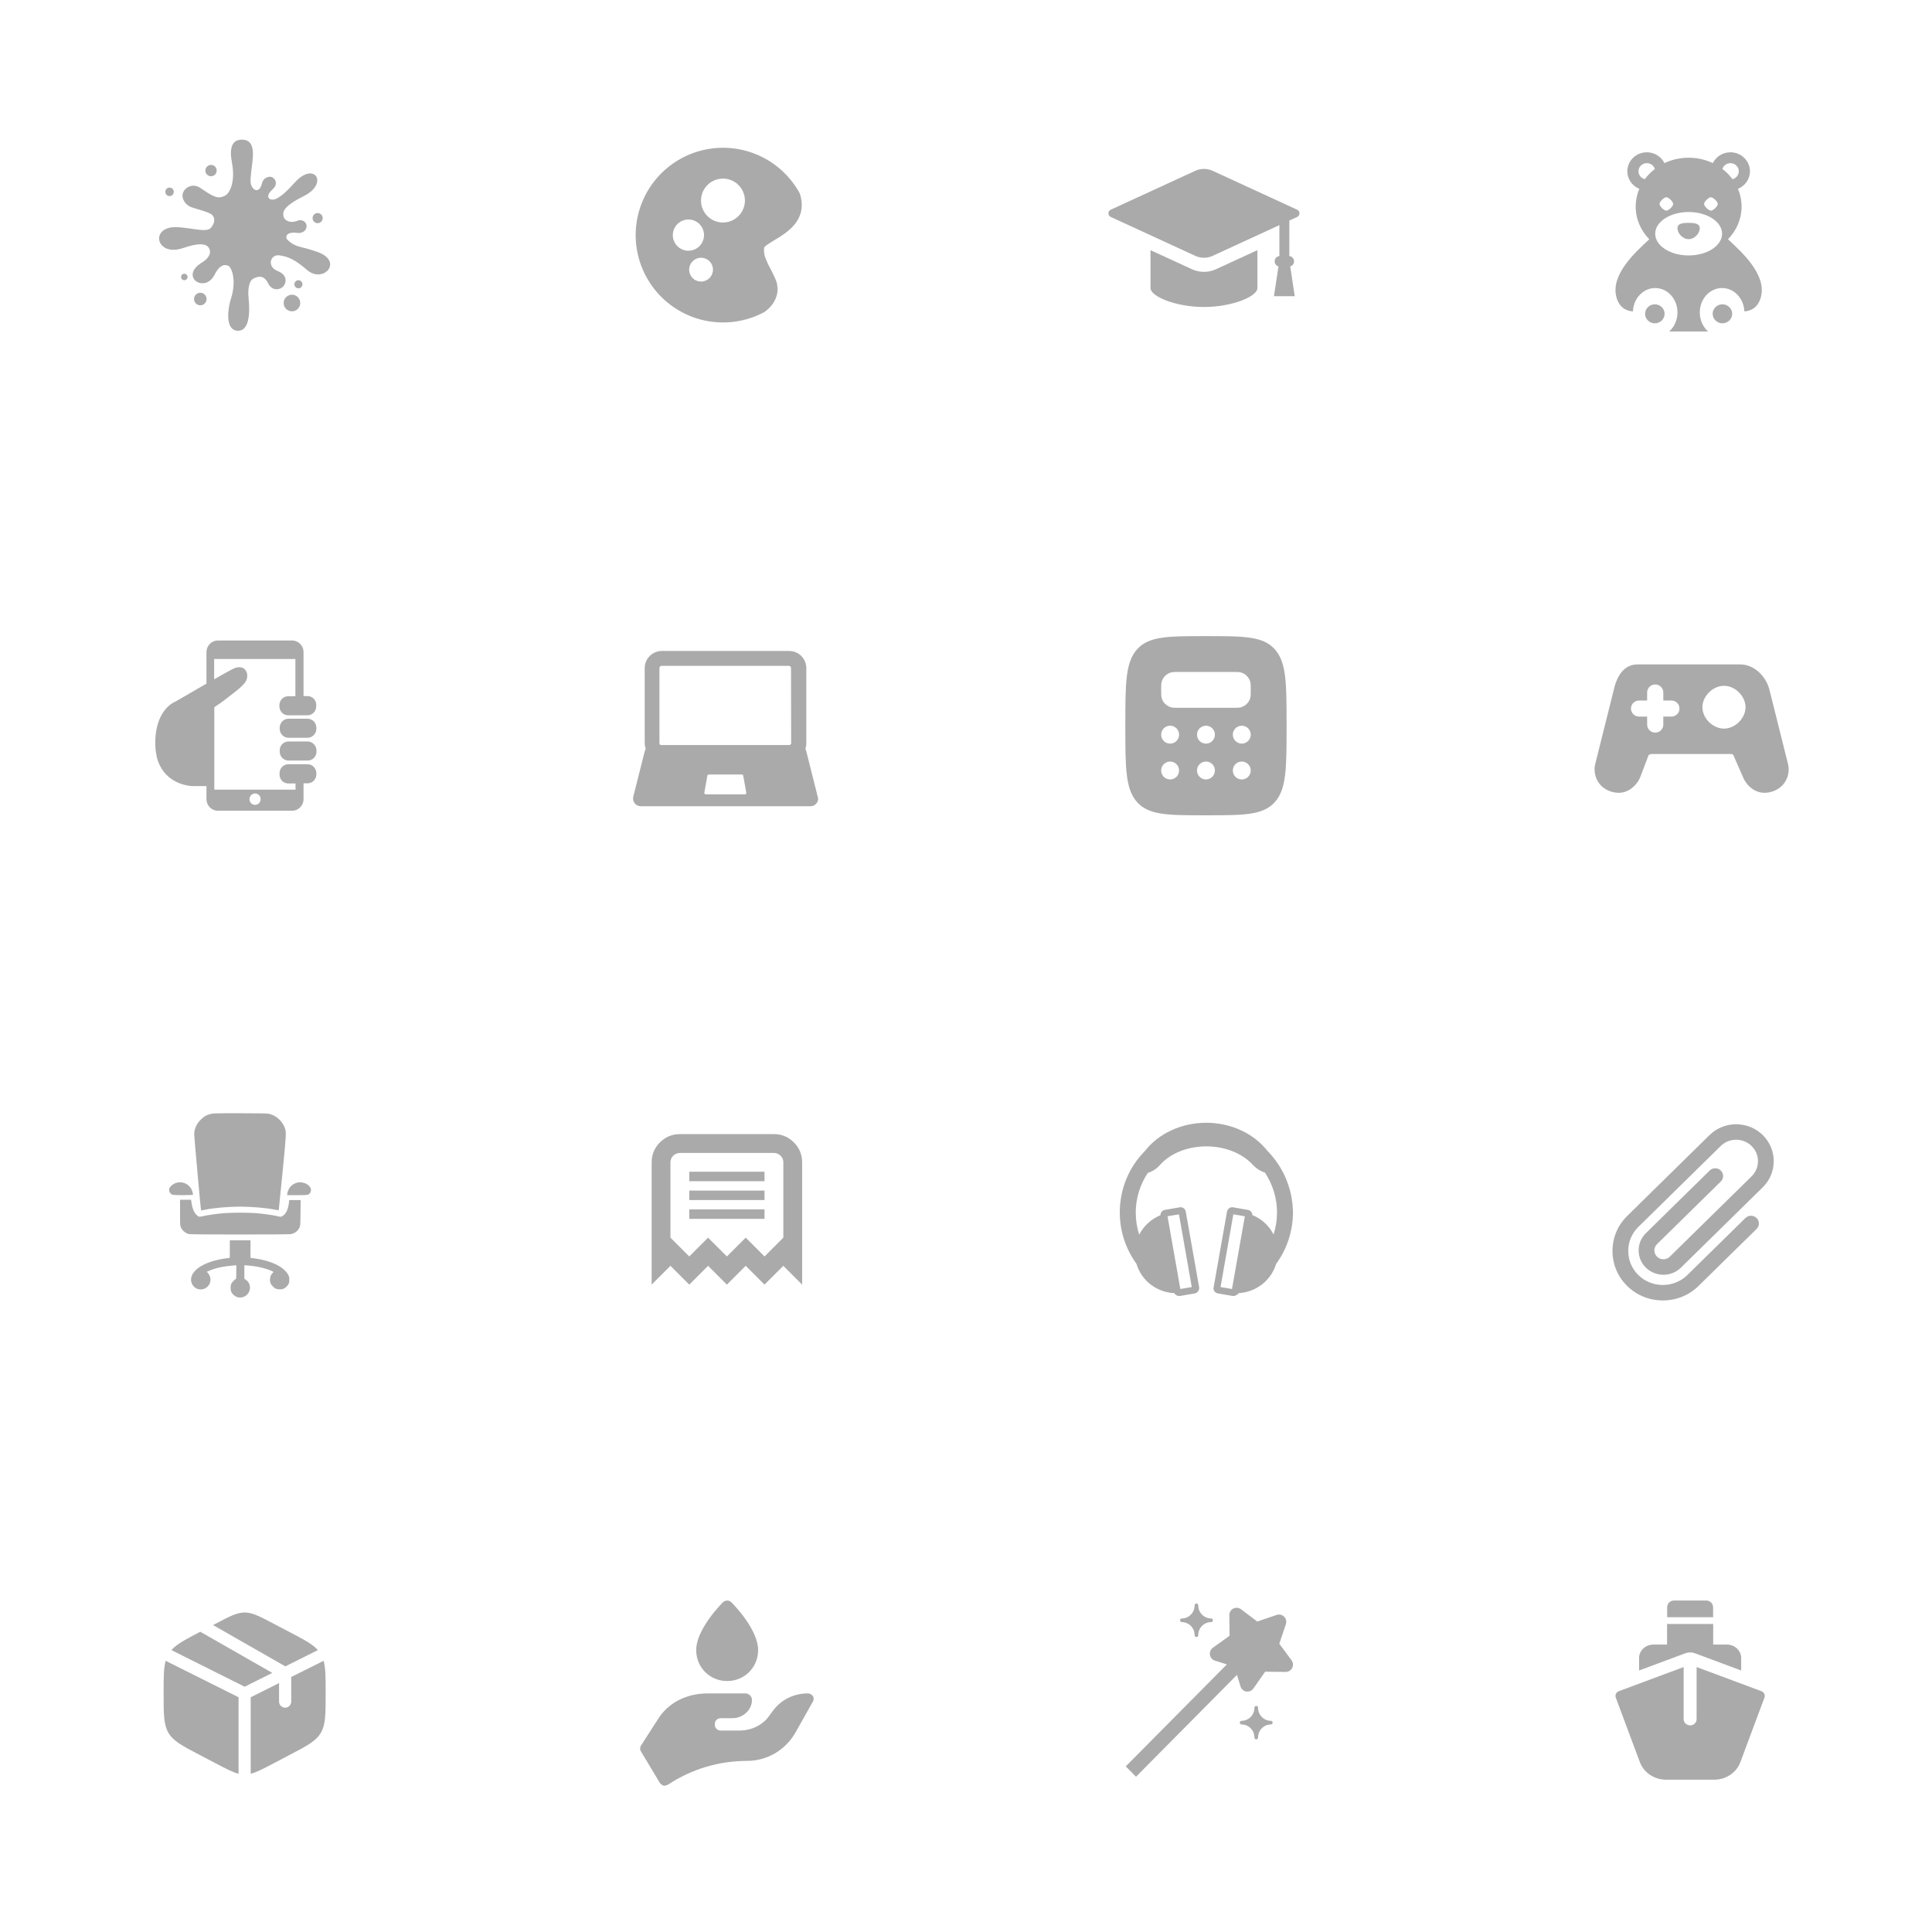 <?xml version="1.0" encoding="utf-8"?>
<!-- Generator: Adobe Illustrator 24.1.1, SVG Export Plug-In . SVG Version: 6.00 Build 0)  -->
<svg version="1.1" id="iconos" xmlns="http://www.w3.org/2000/svg" xmlns:xlink="http://www.w3.org/1999/xlink" x="0px" y="0px"
	 viewBox="0 0 647 647" enable-background="new 0 0 647 647" xml:space="preserve">
<g>
	<g>
		<g>
			<path fill="#AAAAAA" d="M102.966,240.681h-5.562h-0.758c-1.669,0-2.983,1.34-2.983,3.041v0.309c0,1.701,1.315,3.041,2.983,3.041
				h5.562h0.758c1.669,0,2.983-1.391,2.983-3.041v-0.309C105.949,242.072,104.635,240.681,102.966,240.681z"/>
			<path fill="#AAAAAA" d="M102.966,233.105h-1.315v-14.74c0-2.113-1.719-3.865-3.792-3.865H72.933
				c-2.073,0-3.792,1.752-3.792,3.865v10.565c-5.006,2.886-10.213,5.927-10.213,5.927C56.096,236.042,52,239.856,52,248.824
				c0,0.825,0.051,1.546,0.101,2.268c0,0.206,0.051,0.412,0.101,0.618c0.051,0.515,0.152,1.031,0.253,1.495
				c0.051,0.155,0.051,0.361,0.101,0.515c0.152,0.567,0.303,1.082,0.506,1.546c0.101,0.258,0.202,0.464,0.303,0.722
				c0.101,0.258,0.202,0.464,0.354,0.721c0.152,0.258,0.303,0.515,0.455,0.773c0.051,0.052,0.101,0.103,0.101,0.155
				c3.64,5.618,10.315,5.618,10.315,5.618h4.551v4.381c0,2.113,1.719,3.865,3.792,3.865H97.86c2.073,0,3.792-1.752,3.792-3.865
				v-5.308h0.556l0,0h0.758c1.669,0,2.983-1.34,2.983-3.041v-0.309c0-1.701-1.315-3.041-2.983-3.041h-0.758h-4.854h-0.758
				c-1.669,0-2.983,1.34-2.983,3.041v0.361c0,1.701,1.315,3.041,2.983,3.041h2.376v2.061H71.77v-27.624
				c1.365-0.876,2.629-1.752,3.337-2.319c3.64-2.886,7.129-5.154,7.584-7.267c0.607-2.68-1.416-4.999-4.955-3.092
				c-1.112,0.567-3.388,1.855-6.017,3.35v-6.803h27.202v12.472h-1.618l0,0h-0.758c-1.669,0-2.983,1.34-2.983,3.041v0.309
				c0,1.701,1.315,3.041,2.983,3.041h0.758h4.854h0.759c1.669,0,2.983-1.34,2.983-3.041v-0.361
				C105.949,234.445,104.635,233.105,102.966,233.105z M85.421,265.728c1.062,0,1.871,0.876,1.871,1.907
				c0,1.082-0.86,1.907-1.871,1.907c-1.062,0-1.871-0.876-1.871-1.907C83.551,266.552,84.41,265.728,85.421,265.728z"/>
			<path fill="#AAAAAA" d="M102.966,248.308h-0.758h-5.562c-1.669,0-2.983,1.34-2.983,3.041v0.309c0,1.701,1.315,3.041,2.983,3.041
				h0.758h4.854h0.758c1.669,0,2.983-1.34,2.983-3.041v-0.309C105.949,249.648,104.635,248.308,102.966,248.308z"/>
		</g>
	</g>
</g>
<g>
	<g>
		<path fill="#AAAAAA" d="M424.477,385.443c-4.64-5.914-12.306-9.443-20.527-9.443s-15.937,3.529-20.527,9.443
			c-5.447,5.517-8.423,12.823-8.423,20.576c0,6.262,1.967,12.176,5.598,17.246c1.664,5.616,6.809,9.542,12.659,9.791
			c0.303,0.596,0.908,0.944,1.614,0.944c0.101,0,0.202,0,0.303,0l4.892-0.845c0.857-0.149,1.513-0.895,1.513-1.74
			c0-0.099,0-0.199,0-0.298l-4.489-25.397c-0.151-0.845-0.908-1.441-1.765-1.441c-0.101,0-0.252,0-0.353,0.05l-4.842,0.845
			c-0.857,0.149-1.513,0.895-1.513,1.74c0,0,0,0,0,0.05c-3.077,1.243-5.598,3.578-7.111,6.511c-0.757-2.386-1.16-4.821-1.16-7.356
			c0-4.771,1.412-9.393,4.035-13.32c1.715-0.547,2.976-1.491,3.682-2.237l0.05-0.05l0.05-0.05c3.48-4.125,9.381-6.56,15.837-6.56
			c6.103,0,11.852,2.237,15.383,6.014l0.05,0.05c0.101,0.099,0.202,0.199,0.303,0.298c0.605,0.646,1.917,1.789,3.884,2.435
			c2.623,3.976,4.035,8.548,4.035,13.369c0,2.535-0.403,4.97-1.16,7.356c-1.463-2.932-3.984-5.268-7.111-6.511l0,0
			c0-0.845-0.605-1.59-1.513-1.74l-4.842-0.845c-0.101,0-0.202-0.05-0.353-0.05c-0.857,0-1.614,0.646-1.765,1.491l-4.489,25.347
			c0,0.099-0.05,0.199-0.05,0.298c0,0.845,0.605,1.59,1.513,1.74l4.892,0.845c0.101,0,0.202,0,0.303,0
			c0.555,0,1.009-0.248,1.362-0.596l0.252,0.05l0.05-0.398c5.85-0.298,10.944-4.224,12.609-9.791
			c3.682-5.02,5.598-10.984,5.649-17.246C432.899,398.266,429.873,390.96,424.477,385.443z M394.821,406.665l4.287,24.353
			l-3.833,0.646l-4.287-24.353L394.821,406.665z M412.574,431.664l-3.833-0.646l4.287-24.353l3.833,0.646v0.149L412.574,431.664z"/>
	</g>
</g>
<g>
	<g>
		<g>
			<g>
				<path fill="#AAAAAA" d="M273.808,266.679l-3.832-15.23c-0.048-0.237-0.144-0.474-0.287-0.664
					c0.239-0.617,0.335-1.234,0.335-1.945v-25.146c0-3.131-2.586-5.693-5.747-5.693h-42.625c-3.161,0-5.747,2.562-5.747,5.693
					v25.146c0,0.664,0.144,1.329,0.335,1.945c-0.096,0.19-0.192,0.427-0.287,0.664l-3.879,15.372c-0.192,0.759,0,1.566,0.479,2.183
					c0.479,0.617,1.245,0.996,2.059,0.996h56.802l0,0c1.437,0,2.586-1.139,2.586-2.562
					C273.904,267.201,273.856,266.916,273.808,266.679z M249.478,266.015L249.478,266.015h-13.123c-0.144,0-0.287-0.047-0.383-0.19
					c-0.096-0.095-0.144-0.285-0.096-0.427l1.006-5.599c0.048-0.237,0.239-0.427,0.479-0.427h11.063c0.239,0,0.479,0.19,0.479,0.427
					l1.006,5.551c0,0.047,0,0.095,0,0.142C249.957,265.777,249.766,266.015,249.478,266.015z M264.948,248.839
					c0,0.285-0.192,0.522-0.431,0.664h-43.248c-0.239-0.095-0.431-0.38-0.431-0.664v-25.146c0-0.38,0.335-0.712,0.718-0.712h42.625
					c0.383,0,0.718,0.332,0.718,0.712L264.948,248.839L264.948,248.839z"/>
				<path fill="#AAAAAA" d="M237.744,230.715"/>
			</g>
		</g>
	</g>
</g>
<g id="Layer_4">
</g>
<g>
	<g>
		<g>
			<path fill="#AAAAAA" d="M578.679,80.128c2.829-2.899,4.552-6.737,4.552-10.946c0-2.098-0.429-4.104-1.208-5.948
				c2.354-0.962,4.008-3.228,4.008-5.871c0-3.515-2.925-6.364-6.533-6.364c-2.6,0-4.845,1.48-5.897,3.623
				c-2.428-1.153-5.182-1.805-8.101-1.805c-2.919,0-5.673,0.651-8.102,1.805C556.347,52.48,554.102,51,551.502,51
				c-3.608,0-6.532,2.849-6.532,6.364c0,2.643,1.654,4.909,4.008,5.871c-0.78,1.843-1.208,3.849-1.208,5.948
				c0,4.209,1.722,8.046,4.552,10.946c-4.96,4.572-12.925,11.926-11.037,19.281c0.873,3.401,3.15,4.748,5.56,4.87
				c0.171-4.352,3.444-7.824,7.457-7.824c4.123,0,7.466,3.663,7.466,8.182c0,2.571-1.083,4.864-2.775,6.364c2.913,0,6.166,0,6.508,0
				c0.717,0,3.77,0,6.508,0c-1.692-1.5-2.775-3.793-2.775-6.364c0-4.519,3.342-8.182,7.466-8.182c4.014,0,7.286,3.471,7.457,7.823
				c2.41-0.122,4.688-1.468,5.561-4.869C591.604,92.054,583.64,84.7,578.679,80.128z M550.818,60.005
				c-1.215-0.298-2.115-1.366-2.115-2.642c0-1.506,1.253-2.727,2.8-2.727c1.268,0,2.337,0.822,2.682,1.948
				C552.895,57.571,551.76,58.723,550.818,60.005z M572.966,66.053c0.773,0,2.291,1.493,2.291,2.246
				c0,0.753-1.517,2.246-2.291,2.246s-2.291-1.493-2.291-2.246C570.675,67.546,572.192,66.053,572.966,66.053z M558.034,66.053
				c0.773,0,2.291,1.493,2.291,2.246c0,0.753-1.517,2.246-2.291,2.246s-2.291-1.493-2.291-2.246
				C555.744,67.546,557.261,66.053,558.034,66.053z M565.5,85.546c-6.185,0-11.198-3.256-11.198-7.273
				c0-4.017,5.014-7.273,11.198-7.273s11.198,3.256,11.198,7.273C576.698,82.289,571.685,85.546,565.5,85.546z M576.816,56.584
				c0.344-1.126,1.414-1.948,2.682-1.948c1.546,0,2.8,1.221,2.8,2.727c0,1.276-0.901,2.344-2.115,2.642
				C579.239,58.723,578.105,57.571,576.816,56.584z"/>
		</g>
	</g>
	<g>
		<g>
			<ellipse fill="#AAAAAA" cx="554.184" cy="105.091" rx="3.266" ry="3.182"/>
		</g>
	</g>
	<g>
		<g>
			<ellipse fill="#AAAAAA" cx="576.814" cy="105.091" rx="3.266" ry="3.182"/>
		</g>
	</g>
	<g>
		<g>
			<path fill="#AAAAAA" d="M565.5,74.636c-2.062,0-3.733,0.212-3.733,1.818s1.671,3.636,3.733,3.636c2.062,0,3.733-2.03,3.733-3.636
				S567.562,74.636,565.5,74.636z"/>
		</g>
	</g>
</g>
<g id="_08-wand">
	<g id="Glyph">
		<path fill="#AAAAAA" d="M432.519,555.995l-4.097-5.536l2.199-6.542c0.431-1.281-0.25-2.671-1.519-3.105
			c-0.506-0.173-1.054-0.173-1.56,0l-6.485,2.218l-5.489-4.132c-1.075-0.809-2.596-0.586-3.398,0.498
			c-0.319,0.432-0.489,0.957-0.482,1.496l0.087,6.907l-5.592,3.989c-1.095,0.781-1.355,2.309-0.58,3.413
			c0.308,0.44,0.752,0.764,1.261,0.924l4,1.255L377,591.537l3.433,3.463l33.811-34.102l1.194,3.875
			c0.274,0.89,1.025,1.545,1.937,1.691c0.126,0.02,0.253,0.031,0.38,0.031c0.788,0,1.527-0.386,1.982-1.035l3.955-5.64l6.849,0.088
			h0.03c1.341,0,2.428-1.097,2.427-2.449c0-0.528-0.169-1.041-0.482-1.464H432.519z"/>
		<path fill="#AAAAAA" d="M425.594,576.276c-2.383-0.019-4.302-1.981-4.288-4.385c0-0.338-0.272-0.612-0.607-0.612
			c-0.335,0-0.607,0.274-0.607,0.612c0.014,2.404-1.905,4.365-4.288,4.385c-0.335,0-0.607,0.274-0.607,0.612
			s0.272,0.612,0.607,0.612c2.383,0.019,4.301,1.98,4.288,4.383c0,0.338,0.272,0.612,0.607,0.612c0.335,0,0.607-0.274,0.607-0.612
			c-0.013-2.404,1.905-4.365,4.288-4.385c0.335,0,0.607-0.274,0.607-0.612c0-0.338-0.272-0.612-0.607-0.612V576.276z"/>
		<path fill="#AAAAAA" d="M395.775,543.221c2.383,0.019,4.301,1.98,4.288,4.383c0,0.338,0.272,0.612,0.607,0.612
			c0.335,0,0.607-0.274,0.607-0.612c-0.013-2.404,1.905-4.365,4.288-4.385c0.335,0,0.607-0.274,0.607-0.612
			s-0.272-0.612-0.607-0.612c-2.383-0.019-4.301-1.98-4.288-4.383c0-0.338-0.272-0.612-0.607-0.612
			c-0.335,0-0.607,0.274-0.607,0.612c0.014,2.404-1.905,4.365-4.288,4.385c-0.335,0-0.607,0.274-0.607,0.612
			S395.44,543.221,395.775,543.221z"/>
	</g>
</g>
<path fill="#AAAAAA" d="M576.277,395.665c1.031-1.012,1.031-2.654,0-3.666c-1.031-1.012-2.702-1.012-3.733,0l-21.363,20.981
	c-3.238,3.18-3.238,8.355,0,11.534c1.619,1.59,3.746,2.385,5.872,2.385c2.127,0,4.253-0.795,5.872-2.385l10.209-10.025l0,0
	l17.183-16.876c4.911-4.823,4.911-12.671,0-17.495c-4.911-4.823-12.902-4.823-17.813,0l-23.589,23.166
	c-0.043,0.041-0.081,0.086-0.12,0.13l-3.867,3.798c-3.178,3.121-4.928,7.285-4.928,11.725c0,4.44,1.75,8.603,4.928,11.724
	c3.178,3.121,7.417,4.839,11.938,4.839c4.521,0,8.761-1.719,11.938-4.839l19.449-19.101c1.031-1.012,1.031-2.654,0-3.666
	c-1.031-1.013-2.702-1.013-3.733,0l-19.45,19.101c-2.18,2.142-5.094,3.321-8.205,3.321c-3.111,0-6.024-1.179-8.205-3.321
	c-2.181-2.141-3.382-5.003-3.382-8.058c0-3.055,1.201-5.917,3.382-8.058l19.449-19.101c0.043-0.042,0.081-0.086,0.12-0.131
	l8.006-7.863c2.853-2.802,7.495-2.802,10.347,0c2.853,2.802,2.853,7.361,0,10.162l-6.027,5.919l-0.001,0.001l-21.363,20.981
	c-1.179,1.158-3.098,1.158-4.278,0c-1.18-1.158-1.18-3.043,0-4.202L576.277,395.665z"/>
<g>
	<path fill="#AAAAAA" d="M598.826,256.032l-6.145-24.574c-1.016-4.751-5.085-8.958-9.93-8.958h-34.305
		c-4.845,0-7.112,4.207-8.125,8.958l-6.145,24.574c-0.498,2.341,0.081,4.746,1.595,6.598c1.49,1.825,4.002,2.87,6.355,2.87
		c3.218,0,6.06-2.454,7.222-5.375l2.708-7.141c0.114-0.288,0.791-0.476,1.089-0.476h26.704c0.298,0,0.566,0.185,0.715,0.551
		l3.089,7.065c1.197,2.999,4.005,5.375,7.222,5.375c2.354,0,4.863-1.045,6.353-2.87
		C598.742,260.778,599.324,258.373,598.826,256.032z M559.729,239.969h-2.708v2.688c0,1.484-1.213,2.688-2.708,2.688
		s-2.708-1.204-2.708-2.688v-2.688h-2.708c-1.495,0-2.708-1.204-2.708-2.688s1.213-2.688,2.708-2.688h2.708v-2.688
		c0-1.484,1.213-2.688,2.708-2.688s2.708,1.204,2.708,2.688v2.688h2.708c1.495,0,2.708,1.204,2.708,2.688
		S561.224,239.969,559.729,239.969z M577.333,244c-3.732,0-7.222-3.463-7.222-7.167c0-3.703,3.49-7.167,7.222-7.167
		c3.732,0,7.222,3.463,7.222,7.167C584.556,240.537,581.065,244,577.333,244z"/>
</g>
<g id="XMLID_187_">
	<path id="XMLID_190_" fill="#AAAAAA" d="M573.693,538.302c0-1.271-0.997-2.302-2.227-2.302h-10.931
		c-1.23,0-2.227,1.031-2.227,2.302v3.279h15.384L573.693,538.302L573.693,538.302z"/>
	<path id="XMLID_189_" fill="#AAAAAA" d="M567.589,553.649l15.505,5.774v-4.175c0-2.484-2.13-4.498-4.755-4.498h-4.615v-6.916
		h-15.446v6.916h-4.615c-2.625,0-4.755,2.014-4.755,4.498v4.175l15.505-5.774C565.434,553.268,566.569,553.268,567.589,553.649z"/>
	<path id="XMLID_188_" fill="#AAAAAA" d="M589.862,566.349l-21.694-8.078v17.476c0,1.133-0.969,2.051-2.168,2.051
		c-1.198,0-2.168-0.918-2.168-2.051v-17.476l-21.694,8.078c-0.9,0.334-1.357,1.282-1.036,2.143l8.07,21.632
		c1.314,3.521,4.834,5.875,8.78,5.875h16.094c3.946,0,7.465-2.355,8.78-5.875l8.07-21.632
		C591.22,567.633,590.762,566.684,589.862,566.349z"/>
</g>
<path fill="#AAAAAA" d="M79.715,434.467c-0.952-0.232-1.857-0.979-2.26-1.864c-0.314-0.689-0.314-2.009,0-2.694
	c0.232-0.504,1.295-1.602,1.552-1.602c0.082,0,0.129-0.818,0.129-2.298v-2.297l-0.737,0.062c-3.627,0.293-6.309,0.871-8.4,1.808
	l-0.742,0.334l0.314,0.334c0.991,1.058,1.201,2.636,0.516,3.864c-1.28,2.293-4.561,2.266-5.74-0.051
	c-0.904-1.774-0.16-3.783,2.007-5.411c2.161-1.625,5.661-2.799,9.933-3.334l0.673-0.082V418.3v-2.936h3.461h3.46v2.936v2.936
	l0.673,0.082c6.059,0.76,10.426,2.8,11.951,5.583c0.329,0.606,0.386,0.832,0.381,1.662c-0.003,0.735-0.067,1.085-0.283,1.486
	c-0.329,0.622-1.056,1.29-1.693,1.558c-0.625,0.262-1.871,0.247-2.542-0.051c-0.669-0.273-1.644-1.329-1.821-1.969
	c-0.324-1.176-0.051-2.541,0.707-3.232c0.175-0.165,0.314-0.334,0.314-0.386c0-0.051-0.304-0.221-0.673-0.381
	c-2.283-0.984-5.055-1.59-8.395-1.834l-0.673-0.051v2.256v2.256l0.534,0.386c0.99,0.719,1.457,1.755,1.334,2.96
	c-0.201,1.96-2.113,3.336-3.998,2.877L79.715,434.467z M63.491,413.31c-1.243-0.211-2.342-1.058-2.887-2.228
	c-0.304-0.647-0.304-0.696-0.304-4.98l-0.001-4.326h1.844h1.844l0.154,1.057c0.262,1.794,0.759,3.019,1.594,3.92
	c0.715,0.771,0.937,0.826,2.152,0.533c1.484-0.36,5.057-0.859,7.344-1.031c1.057-0.077,3.393-0.144,5.191-0.144
	c1.797,0,4.133,0.067,5.191,0.144c2.287,0.17,5.86,0.673,7.344,1.031c1.048,0.252,1.07,0.252,1.538,0
	c1.222-0.629,2.023-2.246,2.273-4.593l0.087-0.801h1.916h1.917l-0.051,4.262c-0.051,4.135-0.051,4.28-0.334,4.902
	c-0.57,1.237-1.602,2.013-2.973,2.235c-0.98,0.16-32.913,0.165-33.846,0L63.491,413.31z M67.292,405.077
	c-0.118-0.586-2.255-24.411-2.254-25.158c0.003-1.819,0.756-3.531,2.169-4.932c1.122-1.112,1.9-1.567,3.29-1.922
	c0.942-0.242,1.44-0.252,9.91-0.252c7.496,0.002,9.05,0.051,9.739,0.196c2.441,0.575,4.595,2.6,5.338,5.02
	c0.406,1.329,0.365,2.013-0.887,14.821c-0.668,6.827-1.234,12.431-1.257,12.454c0,0-0.589-0.072-1.258-0.206
	c-2.814-0.577-7.852-1.012-11.739-1.012c-3.79-0.001-8.811,0.442-11.637,1.022c-0.693,0.144-1.281,0.257-1.307,0.257
	c-0.051,0-0.072-0.129-0.108-0.288L67.292,405.077z M57.67,400.088c-0.509-0.283-0.838-0.676-0.97-1.164
	c-0.18-0.663,0-1.201,0.619-1.792c2.36-2.276,6.315-1.145,7.145,2.043c0.103,0.401,0.19,0.806,0.19,0.897
	c0,0.221-6.59,0.232-6.985,0L57.67,400.088z M96.188,399.888c0-0.575,0.432-1.635,0.901-2.255c0.963-1.266,2.61-1.919,4.13-1.638
	c2.233,0.412,3.499,2.061,2.651,3.452c-0.448,0.736-0.767,0.793-4.415,0.793h-3.272l0.005-0.355L96.188,399.888z"/>
<path fill="#AAAAAA" d="M218.226,430.2l6.3-6.3l6.3,6.3l6.3-6.3l6.3,6.3l6.3-6.3l6.3,6.3l6.3-6.3l6.3,6.3v-40.925
	c0-2.621-0.924-4.855-2.772-6.703c-1.848-1.848-4.066-2.772-6.653-2.772h-31.5c-2.621,0-4.855,0.924-6.703,2.772
	c-1.848,1.848-2.772,4.082-2.772,6.703V430.2L218.226,430.2z M224.526,414.475v-25.2c0-0.874,0.302-1.613,0.907-2.218
	c0.605-0.605,1.361-0.924,2.268-0.958h31.5c0.84,0,1.579,0.319,2.218,0.958c0.638,0.638,0.941,1.378,0.907,2.218v25.2l-6.3,6.3
	l-6.3-6.3l-6.3,6.3l-6.3-6.3l-6.3,6.3L224.526,414.475z M230.826,408.175h25.2V405h-25.2V408.175z M230.826,401.875h25.2V398.7
	h-25.2V401.875z M230.826,395.575h25.2V392.4h-25.2V395.575z"/>
<path fill="#AAAAAA" d="M255.921,82.897c0.022-0.05,0.052-0.096,0.09-0.135c0.026-0.04,0.057-0.078,0.09-0.112l0.135-0.135
	c0.056-0.045,0.101-0.101,0.169-0.146c0.101-0.09,0.225-0.191,0.36-0.293c0.158-0.113,0.326-0.225,0.506-0.349
	c0.326-0.225,0.686-0.461,1.046-0.675c0.36-0.214,0.72-0.45,1.046-0.641c4.151-2.486,11.07-6.637,8.617-15.176
	c-0.022-0.105-0.056-0.207-0.101-0.304c-0.013-0.06-0.035-0.117-0.067-0.169c-0.014-0.043-0.033-0.085-0.056-0.124
	c-2.778-5.049-6.984-9.164-12.092-11.831c-5.108-2.666-10.89-3.765-16.62-3.157s-11.153,2.894-15.588,6.573
	c-4.435,3.678-7.685,8.585-9.342,14.104c-1.657,5.519-1.647,11.404,0.029,16.917c1.676,5.513,4.942,10.408,9.39,14.072
	c4.448,3.663,9.878,5.931,15.61,6.519c5.732,0.588,11.51-0.53,16.609-3.214c0.104-0.045,0.202-0.102,0.292-0.169
	c0.032-0.02,0.062-0.042,0.09-0.068c2.981-2.115,5.67-6.3,3.454-11.149c-0.608-1.327-1.181-2.475-1.699-3.476
	c-0.683-1.227-1.259-2.51-1.721-3.836c-0.055-0.166-0.101-0.335-0.135-0.506c-0.196-0.818-0.238-1.665-0.124-2.497
	C255.91,82.908,255.921,82.908,255.921,82.897z M225.31,78.735c0-1.035,0.307-2.046,0.882-2.906c0.575-0.86,1.392-1.531,2.348-1.927
	c0.956-0.396,2.008-0.5,3.023-0.298c1.015,0.202,1.947,0.7,2.679,1.432c0.732,0.732,1.23,1.664,1.432,2.679
	c0.202,1.015,0.098,2.067-0.298,3.022c-0.396,0.956-1.066,1.773-1.927,2.348c-0.86,0.575-1.872,0.882-2.906,0.882
	c-1.387-0.001-2.717-0.553-3.698-1.533S225.311,80.122,225.31,78.735z M234.782,94.293c-0.789,0.001-1.561-0.232-2.218-0.67
	c-0.657-0.438-1.169-1.061-1.471-1.79c-0.303-0.729-0.382-1.531-0.228-2.305c0.154-0.774,0.534-1.485,1.092-2.043
	c0.558-0.558,1.269-0.938,2.043-1.092c0.774-0.154,1.577-0.074,2.305,0.228c0.729,0.303,1.352,0.815,1.79,1.471
	c0.438,0.657,0.671,1.429,0.67,2.218c-0.002,1.056-0.422,2.067-1.169,2.814C236.85,93.871,235.838,94.291,234.782,94.293z
	 M242.106,74.516c-1.454-0.001-2.874-0.433-4.082-1.241c-1.208-0.808-2.15-1.956-2.705-3.3c-0.556-1.343-0.701-2.821-0.417-4.247
	c0.284-1.426,0.984-2.735,2.012-3.763c1.028-1.028,2.337-1.728,3.763-2.012c1.426-0.284,2.903-0.139,4.246,0.417
	c1.343,0.556,2.491,1.497,3.3,2.705c0.808,1.208,1.24,2.629,1.241,4.082c-0.001,1.951-0.777,3.821-2.157,5.2
	c-1.38,1.379-3.25,2.153-5.201,2.153V74.516z"/>
<g>
	<path fill="#AAAAAA" d="M104.678,73.044c0,0.936,0.76,1.694,1.694,1.694c0.936,0,1.696-0.758,1.696-1.694
		c0-0.935-0.76-1.694-1.696-1.694C105.438,71.35,104.678,72.109,104.678,73.044z"/>
	<path fill="#AAAAAA" d="M99.937,93.84c-0.749,0-1.355,0.607-1.355,1.356c0,0.748,0.606,1.354,1.355,1.354
		c0.749,0,1.355-0.606,1.355-1.354C101.292,94.447,100.687,93.84,99.937,93.84z"/>
	<path fill="#AAAAAA" d="M97.77,98.699c-1.535,0-2.78,1.244-2.78,2.78c0,1.534,1.244,2.779,2.78,2.779
		c1.535,0,2.78-1.244,2.78-2.779C100.55,99.944,99.305,98.699,97.77,98.699z"/>
	<circle fill="#AAAAAA" cx="67.081" cy="100.14" r="2.1"/>
	<path fill="#AAAAAA" d="M61.728,91.673c-0.597,0-1.084,0.484-1.084,1.085c0,0.597,0.486,1.082,1.084,1.082
		c0.599,0,1.084-0.485,1.084-1.082C62.812,92.157,62.328,91.673,61.728,91.673z"/>
	<path fill="#AAAAAA" d="M56.783,65.66c0.786,0,1.423-0.637,1.423-1.424c0-0.785-0.636-1.423-1.423-1.423
		c-0.786,0-1.422,0.637-1.422,1.423C55.361,65.022,55.997,65.66,56.783,65.66z"/>
	<path fill="#AAAAAA" d="M70.671,59.021c1.047,0,1.896-0.849,1.896-1.898c0-1.046-0.849-1.895-1.896-1.895
		c-1.047,0-1.896,0.849-1.896,1.895C68.775,58.172,69.625,59.021,70.671,59.021z"/>
	<path fill="#AAAAAA" d="M106.272,84.356c-5.948-2.111-7.121-1.311-10.027-4.064c-0.695-0.657-0.68-2.811,3.184-2.303
		c1.937,0.255,3.251-0.813,3.251-2.338c0-1.016-1.225-2.429-3.049-1.728c-2.641,1.016-4.354-0.137-4.674-1.423
		c-0.406-1.625,0.054-3.479,6.852-6.874c8.331-4.167,3.553-11.748-2.991-4.607c-2.899,3.162-4.267,4.471-6.198,5.487
		c-1.733,0.911-3.811-0.034-2.237-2.134c0.61-0.813,1.646-1.441,1.931-2.439c0.406-1.423-0.79-2.744-1.828-2.744
		c-1.038,0-2.337,0.609-2.743,2.134c-0.61,2.795-2.165,2.655-2.899,1.848c-1.405-1.54-0.899-3.336-0.658-6.116
		c0.285-3.265,2.217-10.805-3.714-10.249c-2.86,0.268-3.705,2.964-2.78,7.783c1.151,5.982-0.591,10.157-2.45,11.001
		c-2.235,1.016-3.368,0.631-8.129-2.641c-2.53-1.741-5.323-0.213-5.894,1.828c-0.504,1.798,0.917,3.971,3.049,4.674
		c3.286,1.085,4.743,1.337,6.267,2.166c1.49,0.813,1.677,2.785,0.189,4.569c-1.49,1.785-5.338,0.309-11.028-0.098
		c-9.836-0.701-7.625,10.179,1.625,6.979c5.284-1.83,7.518-1.424,8.435-0.305c1.264,1.543,0.395,3.629-2.067,5.114
		c-7.857,4.743,0.951,10.635,4.202,4.064c1.359-2.745,2.923-3.589,4.469-2.981c1.262,0.497,2.878,4.901,1.051,10.84
		c-1.627,5.284-1.516,10.975,2.304,10.975c3.57,0,4.129-5.317,3.521-11.109c-0.226-2.167-0.059-5.526,1.627-6.368
		c1.355-0.678,3.473-1.432,4.91,1.557c1.323,2.744,4.168,2.337,5.286,0.813c0.817-1.115,1.231-3.589-2.02-4.871
		c-3.874-1.531-2.452-5.698,0.495-5.29c3.253,0.449,5.483,1.646,9.349,4.946C108.279,95.056,115.204,87.526,106.272,84.356z"/>
</g>
<path fill-rule="evenodd" clip-rule="evenodd" fill="#AAAAAA" d="M403.858,273.03c-12.728,0-19.092,0-23.046-4.393
	c-3.954-4.393-3.954-11.464-3.954-25.606c0-14.142,0-21.213,3.954-25.607c3.954-4.393,10.318-4.393,23.046-4.393
	c12.728,0,19.092,0,23.046,4.393c3.954,4.393,3.954,11.464,3.954,25.607c0,14.142,0,21.213-3.954,25.606
	C422.95,273.03,416.586,273.03,403.858,273.03z M412.858,225.03h-18c-1.395,0-2.092,0-2.665,0.153
	c-1.553,0.416-2.766,1.629-3.182,3.182c-0.153,0.572-0.153,1.27-0.153,2.665s0,2.092,0.153,2.665
	c0.416,1.553,1.629,2.766,3.182,3.182c0.572,0.153,1.27,0.153,2.665,0.153h18c1.395,0,2.092,0,2.665-0.153
	c1.553-0.416,2.766-1.629,3.182-3.182c0.153-0.572,0.153-1.27,0.153-2.665s0-2.092-0.153-2.665
	c-0.416-1.553-1.629-2.766-3.182-3.182C414.951,225.03,414.253,225.03,412.858,225.03z M394.858,246.03c0,1.657-1.343,3-3,3
	c-1.657,0-3-1.343-3-3s1.343-3,3-3C393.515,243.03,394.858,244.373,394.858,246.03z M403.858,249.03c1.657,0,3-1.343,3-3
	s-1.343-3-3-3c-1.657,0-3,1.343-3,3S402.201,249.03,403.858,249.03z M418.858,246.03c0,1.657-1.343,3-3,3c-1.657,0-3-1.343-3-3
	s1.343-3,3-3C417.515,243.03,418.858,244.373,418.858,246.03z M415.858,261.03c1.657,0,3-1.343,3-3c0-1.657-1.343-3-3-3
	c-1.657,0-3,1.343-3,3C412.858,259.687,414.201,261.03,415.858,261.03z M406.858,258.03c0,1.657-1.343,3-3,3c-1.657,0-3-1.343-3-3
	c0-1.657,1.343-3,3-3C405.515,255.03,406.858,256.373,406.858,258.03z M391.858,261.03c1.657,0,3-1.343,3-3c0-1.657-1.343-3-3-3
	c-1.657,0-3,1.343-3,3C388.858,259.687,390.201,261.03,391.858,261.03z"/>
<g>
	<path fill="#AAAAAA" d="M434.416,70.238l-28.321-13.037c-0.919-0.423-1.897-0.637-2.908-0.637c-1.011,0-1.989,0.214-2.908,0.637
		l-28.322,13.037c-0.468,0.216-0.77,0.688-0.77,1.203s0.302,0.987,0.77,1.203l28.322,13.037c0.919,0.423,1.897,0.638,2.908,0.638
		c1.011,0,1.99-0.215,2.908-0.638l22.352-10.288v10.36c-0.887,0.1-1.579,0.855-1.579,1.767c0,0.795,0.526,1.483,1.276,1.702
		l-1.512,9.974h6.96l-1.511-9.974c0.75-0.219,1.276-0.907,1.276-1.702c0-0.912-0.692-1.667-1.579-1.767V73.86l2.639-1.215
		c0.468-0.216,0.77-0.688,0.77-1.203C435.186,70.926,434.884,70.455,434.416,70.238z"/>
	<path fill="#AAAAAA" d="M403.186,91.04c-1.406,0-2.768-0.299-4.048-0.888l-13.853-6.377V96.48c0,2.789,8.428,6.328,17.901,6.328
		c9.473,0,17.901-3.539,17.901-6.328V83.775l-13.853,6.377C405.954,90.741,404.592,91.04,403.186,91.04z"/>
</g>
<g>
	<path fill="#AAAAAA" d="M97.058,546.597l-5.426-2.847c-4.763-2.5-7.144-3.749-9.706-3.749c-2.562,0-4.943,1.25-9.706,3.749
		l-0.873,0.458l24.208,13.833l10.897-5.449C104.698,550.607,101.87,549.122,97.058,546.597z"/>
	<path fill="#AAAAAA" d="M108.373,556.181l-10.848,5.424v8.238c0,1.124-0.911,2.035-2.035,2.035c-1.124,0-2.035-0.911-2.035-2.035
		v-6.203l-9.496,4.748V594c1.948-0.485,4.164-1.648,7.672-3.489l5.426-2.847c5.838-3.064,8.756-4.595,10.377-7.347
		s1.621-6.178,1.621-13.027v-0.317C109.055,561.837,109.055,558.626,108.373,556.181z"/>
	<path fill="#AAAAAA" d="M79.89,594v-25.612l-24.413-12.206c-0.683,2.445-0.683,5.655-0.683,10.79v0.317
		c0,6.85,0,10.275,1.621,13.027c1.621,2.752,4.539,4.284,10.377,7.347l5.426,2.847C75.727,592.352,77.943,593.515,79.89,594z"/>
	<path fill="#AAAAAA" d="M57.399,552.592l24.527,12.263l9.255-4.627l-24.11-13.777l-0.277,0.146
		C61.98,549.122,59.152,550.607,57.399,552.592z"/>
</g>
<g>
	<g>
		<path fill="#AAAAAA" d="M243.514,562.957c-5.806,0-10.368-4.562-10.368-10.368c0-6.843,8.087-15.137,8.916-15.967
			c0.829-0.829,2.074-0.829,2.903,0c0.829,0.829,8.916,9.124,8.916,15.967C253.882,558.395,249.32,562.957,243.514,562.957z"/>
	</g>
	<path fill="#AAAAAA" d="M272.337,568.14c-0.415-0.622-1.037-1.037-1.866-1.037c-4.562,0-8.916,2.074-11.612,5.806l-1.866,2.488
		c-2.281,2.696-5.806,4.147-9.331,4.147h-6.221c-1.244,0-2.074-0.829-2.074-2.074s0.829-2.074,2.074-2.074h3.94
		c3.318,0,6.428-2.696,6.428-6.013v-0.207c0-1.037-1.037-2.074-2.074-2.074h-12.649c-7.465,0-13.478,3.318-16.796,8.709
		l-5.599,8.709c-0.415,0.622-0.415,1.452,0,2.074l6.221,10.368c0.207,0.415,0.829,0.829,1.244,1.037c0.207,0,0.207,0,0.415,0
		c0.415,0,0.829-0.207,1.244-0.415c7.88-5.184,17.003-7.88,26.334-7.88c6.843,0,13.064-3.732,16.381-9.746l5.599-9.953
		C272.544,569.592,272.544,568.763,272.337,568.14z"/>
</g>
</svg>
